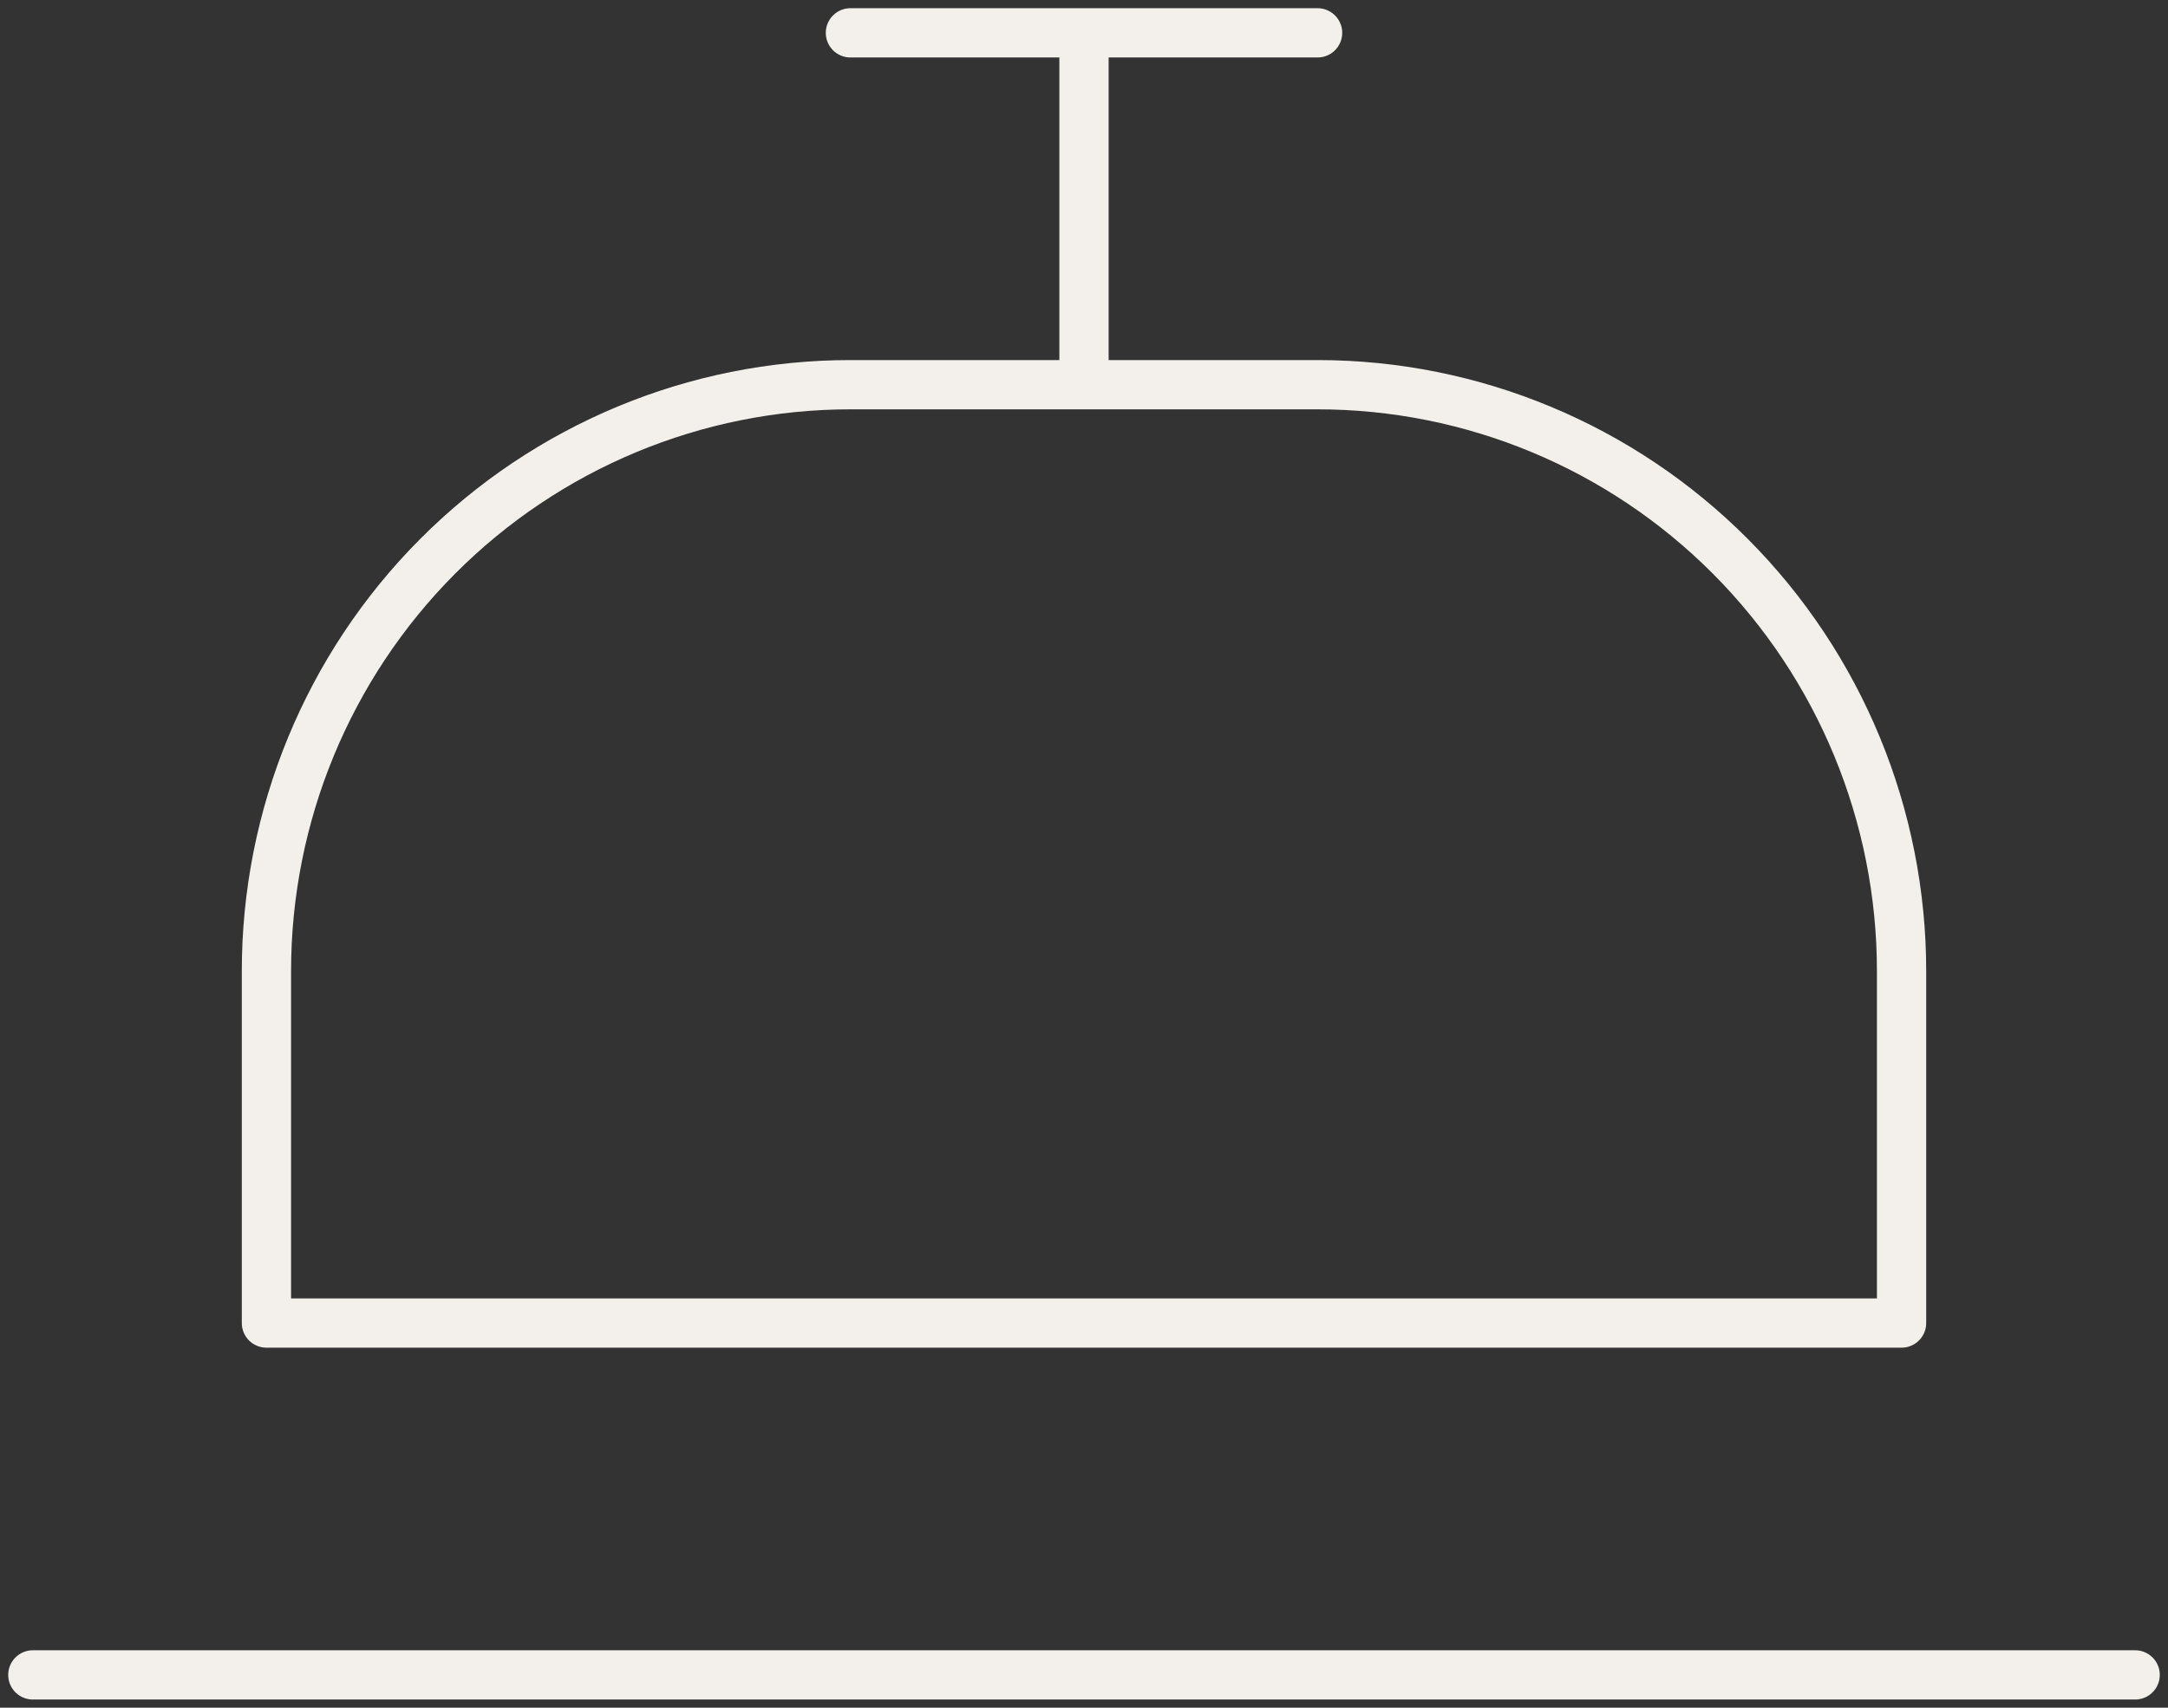 <?xml version="1.0" encoding="UTF-8"?> <svg xmlns="http://www.w3.org/2000/svg" width="66" height="52" viewBox="0 0 66 52" fill="none"><rect x="0" y="0" width="66" height="52" fill="#333333" stroke="none"/><path d="M1 51H65M33 11.714V1M33 11.714H25.889C21.174 11.714 16.652 13.596 13.318 16.945C9.984 20.293 8.111 24.835 8.111 29.571V40.286H57.889V29.571C57.889 24.835 56.016 20.293 52.682 16.945C49.348 13.596 44.826 11.714 40.111 11.714H33ZM33 1H25.889M33 1H40.111" stroke="#F3F0EB" stroke-width="1.5" stroke-linecap="round" stroke-linejoin="round"></path></svg> 